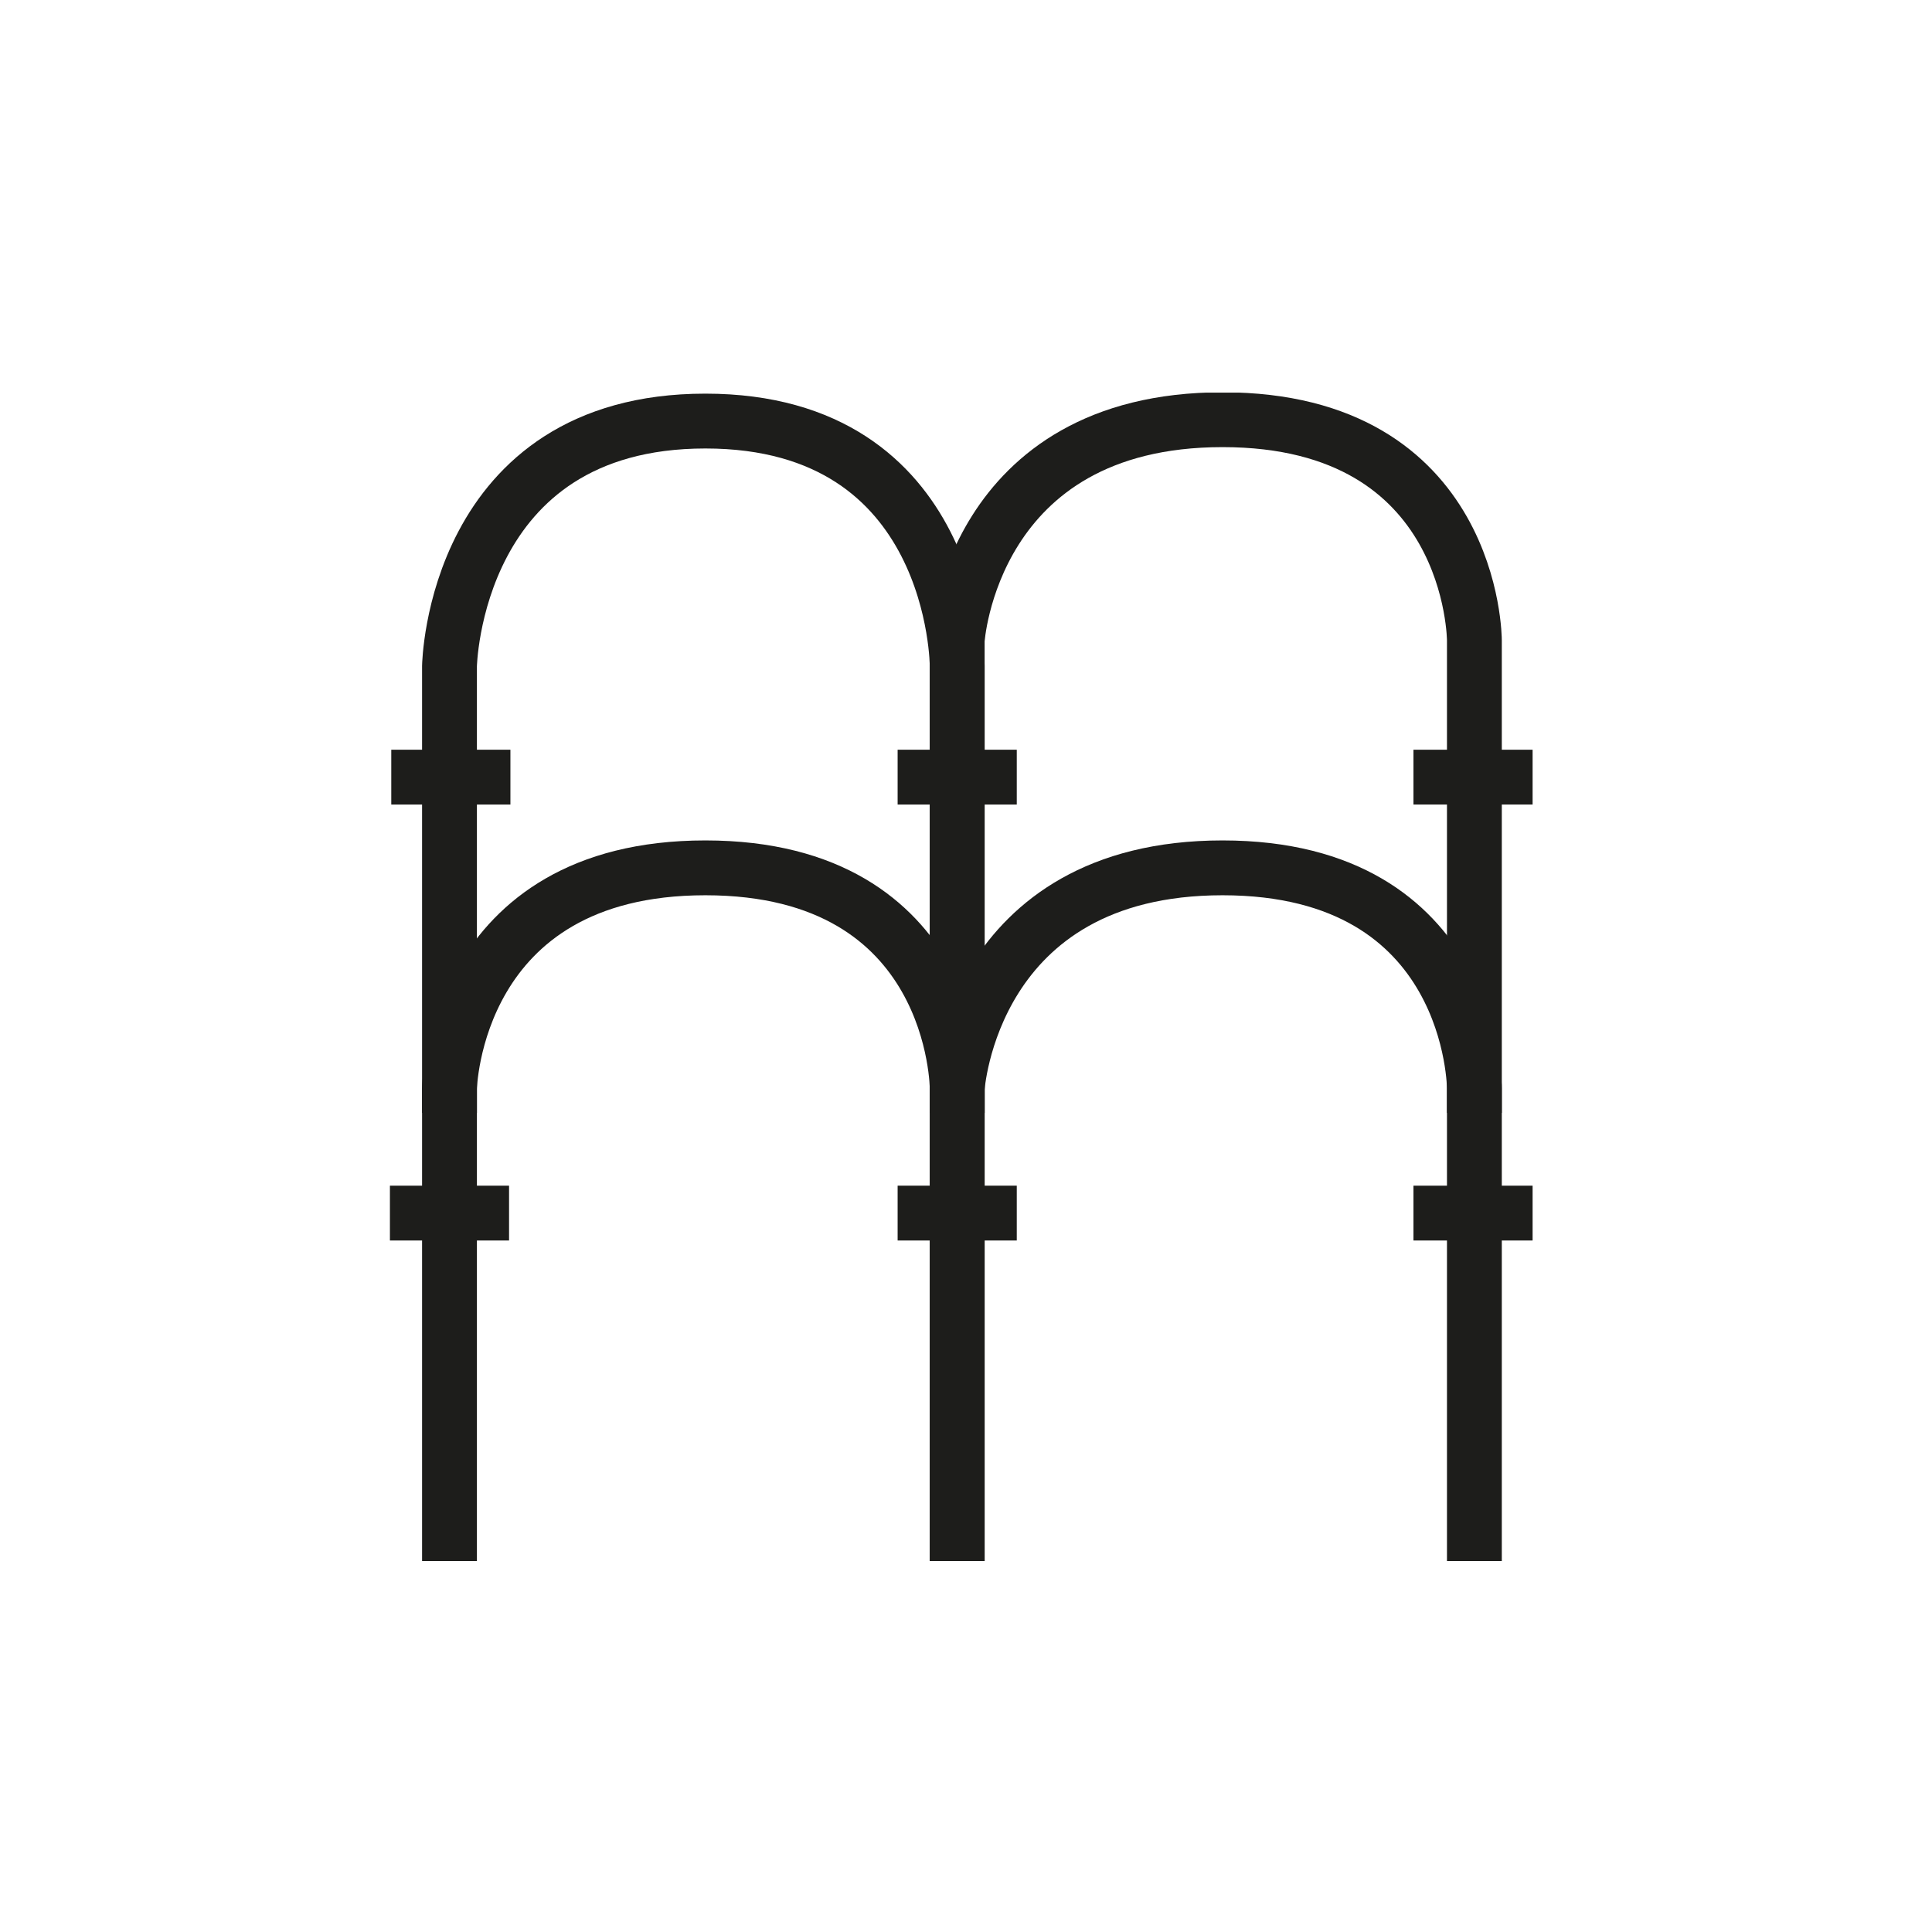 <?xml version="1.0" encoding="utf-8"?>
<!-- Generator: Adobe Illustrator 27.5.0, SVG Export Plug-In . SVG Version: 6.00 Build 0)  -->
<svg version="1.1" id="Capa_1" xmlns="http://www.w3.org/2000/svg" xmlns:xlink="http://www.w3.org/1999/xlink" x="0px" y="0px"
	 viewBox="0 0 142.7 142.7" style="enable-background:new 0 0 142.7 142.7;" xml:space="preserve">
<style type="text/css">
	.st0{clip-path:url(#SVGID_00000063634014317521051680000010805246334839087256_);fill:none;stroke:#1D1D1B;stroke-width:4.05;}
	.st1{fill:none;stroke:#1D1D1B;stroke-width:4.05;}
	.st2{clip-path:url(#SVGID_00000076569729940713785980000013252156425058174887_);fill:none;stroke:#1D1D1B;stroke-width:4.05;}
</style>
<g>
	<defs>
		<rect id="SVGID_1_" x="28.8" y="29" width="84.4" height="86.3"/>
	</defs>
	<clipPath id="SVGID_00000137835522648786033860000012898274376522106530_">
		<use xlink:href="#SVGID_1_"  style="overflow:visible;"/>
	</clipPath>
	
		<path style="clip-path:url(#SVGID_00000137835522648786033860000012898274376522106530_);fill:none;stroke:#1D1D1B;stroke-width:4.05;" d="
		M33.2,115.3V80.4c0,0,0.3-16.3,18.9-16.3s18.6,16.3,18.6,16.3v34.9"/>
	
		<path style="clip-path:url(#SVGID_00000137835522648786033860000012898274376522106530_);fill:none;stroke:#1D1D1B;stroke-width:4.05;" d="
		M33.2,82.2v-33c0,0,0.3-18.1,18.9-18.1s18.6,18.1,18.6,18.1v33"/>
	
		<path style="clip-path:url(#SVGID_00000137835522648786033860000012898274376522106530_);fill:none;stroke:#1D1D1B;stroke-width:4.05;" d="
		M70.7,115.3V80.4c0,0,1-16.3,19.6-16.3s18.6,16.3,18.6,16.3v34.9"/>
	
		<path style="clip-path:url(#SVGID_00000137835522648786033860000012898274376522106530_);fill:none;stroke:#1D1D1B;stroke-width:4.05;" d="
		M70.7,82.2V47.3c0,0,1-16.3,19.6-16.3s18.6,16.3,18.6,16.3v34.9"/>
	
		<line style="clip-path:url(#SVGID_00000137835522648786033860000012898274376522106530_);fill:none;stroke:#1D1D1B;stroke-width:4.05;" x1="28.9" y1="57.4" x2="37.7" y2="57.4"/>
	
		<line style="clip-path:url(#SVGID_00000137835522648786033860000012898274376522106530_);fill:none;stroke:#1D1D1B;stroke-width:4.05;" x1="28.8" y1="89.6" x2="37.6" y2="89.6"/>
</g>
<line class="st1" x1="66.3" y1="57.4" x2="75.1" y2="57.4"/>
<line class="st1" x1="66.3" y1="89.6" x2="75.1" y2="89.6"/>
<g>
	<defs>
		<rect id="SVGID_00000053507699918592658810000008140031052841952663_" x="28.8" y="29" width="84.4" height="86.3"/>
	</defs>
	<clipPath id="SVGID_00000145744325955524369820000003434321623978431165_">
		<use xlink:href="#SVGID_00000053507699918592658810000008140031052841952663_"  style="overflow:visible;"/>
	</clipPath>
	
		<line style="clip-path:url(#SVGID_00000145744325955524369820000003434321623978431165_);fill:none;stroke:#1D1D1B;stroke-width:4.05;" x1="104.4" y1="57.4" x2="113.2" y2="57.4"/>
	
		<line style="clip-path:url(#SVGID_00000145744325955524369820000003434321623978431165_);fill:none;stroke:#1D1D1B;stroke-width:4.05;" x1="104.4" y1="89.6" x2="113.2" y2="89.6"/>
</g>
</svg>
